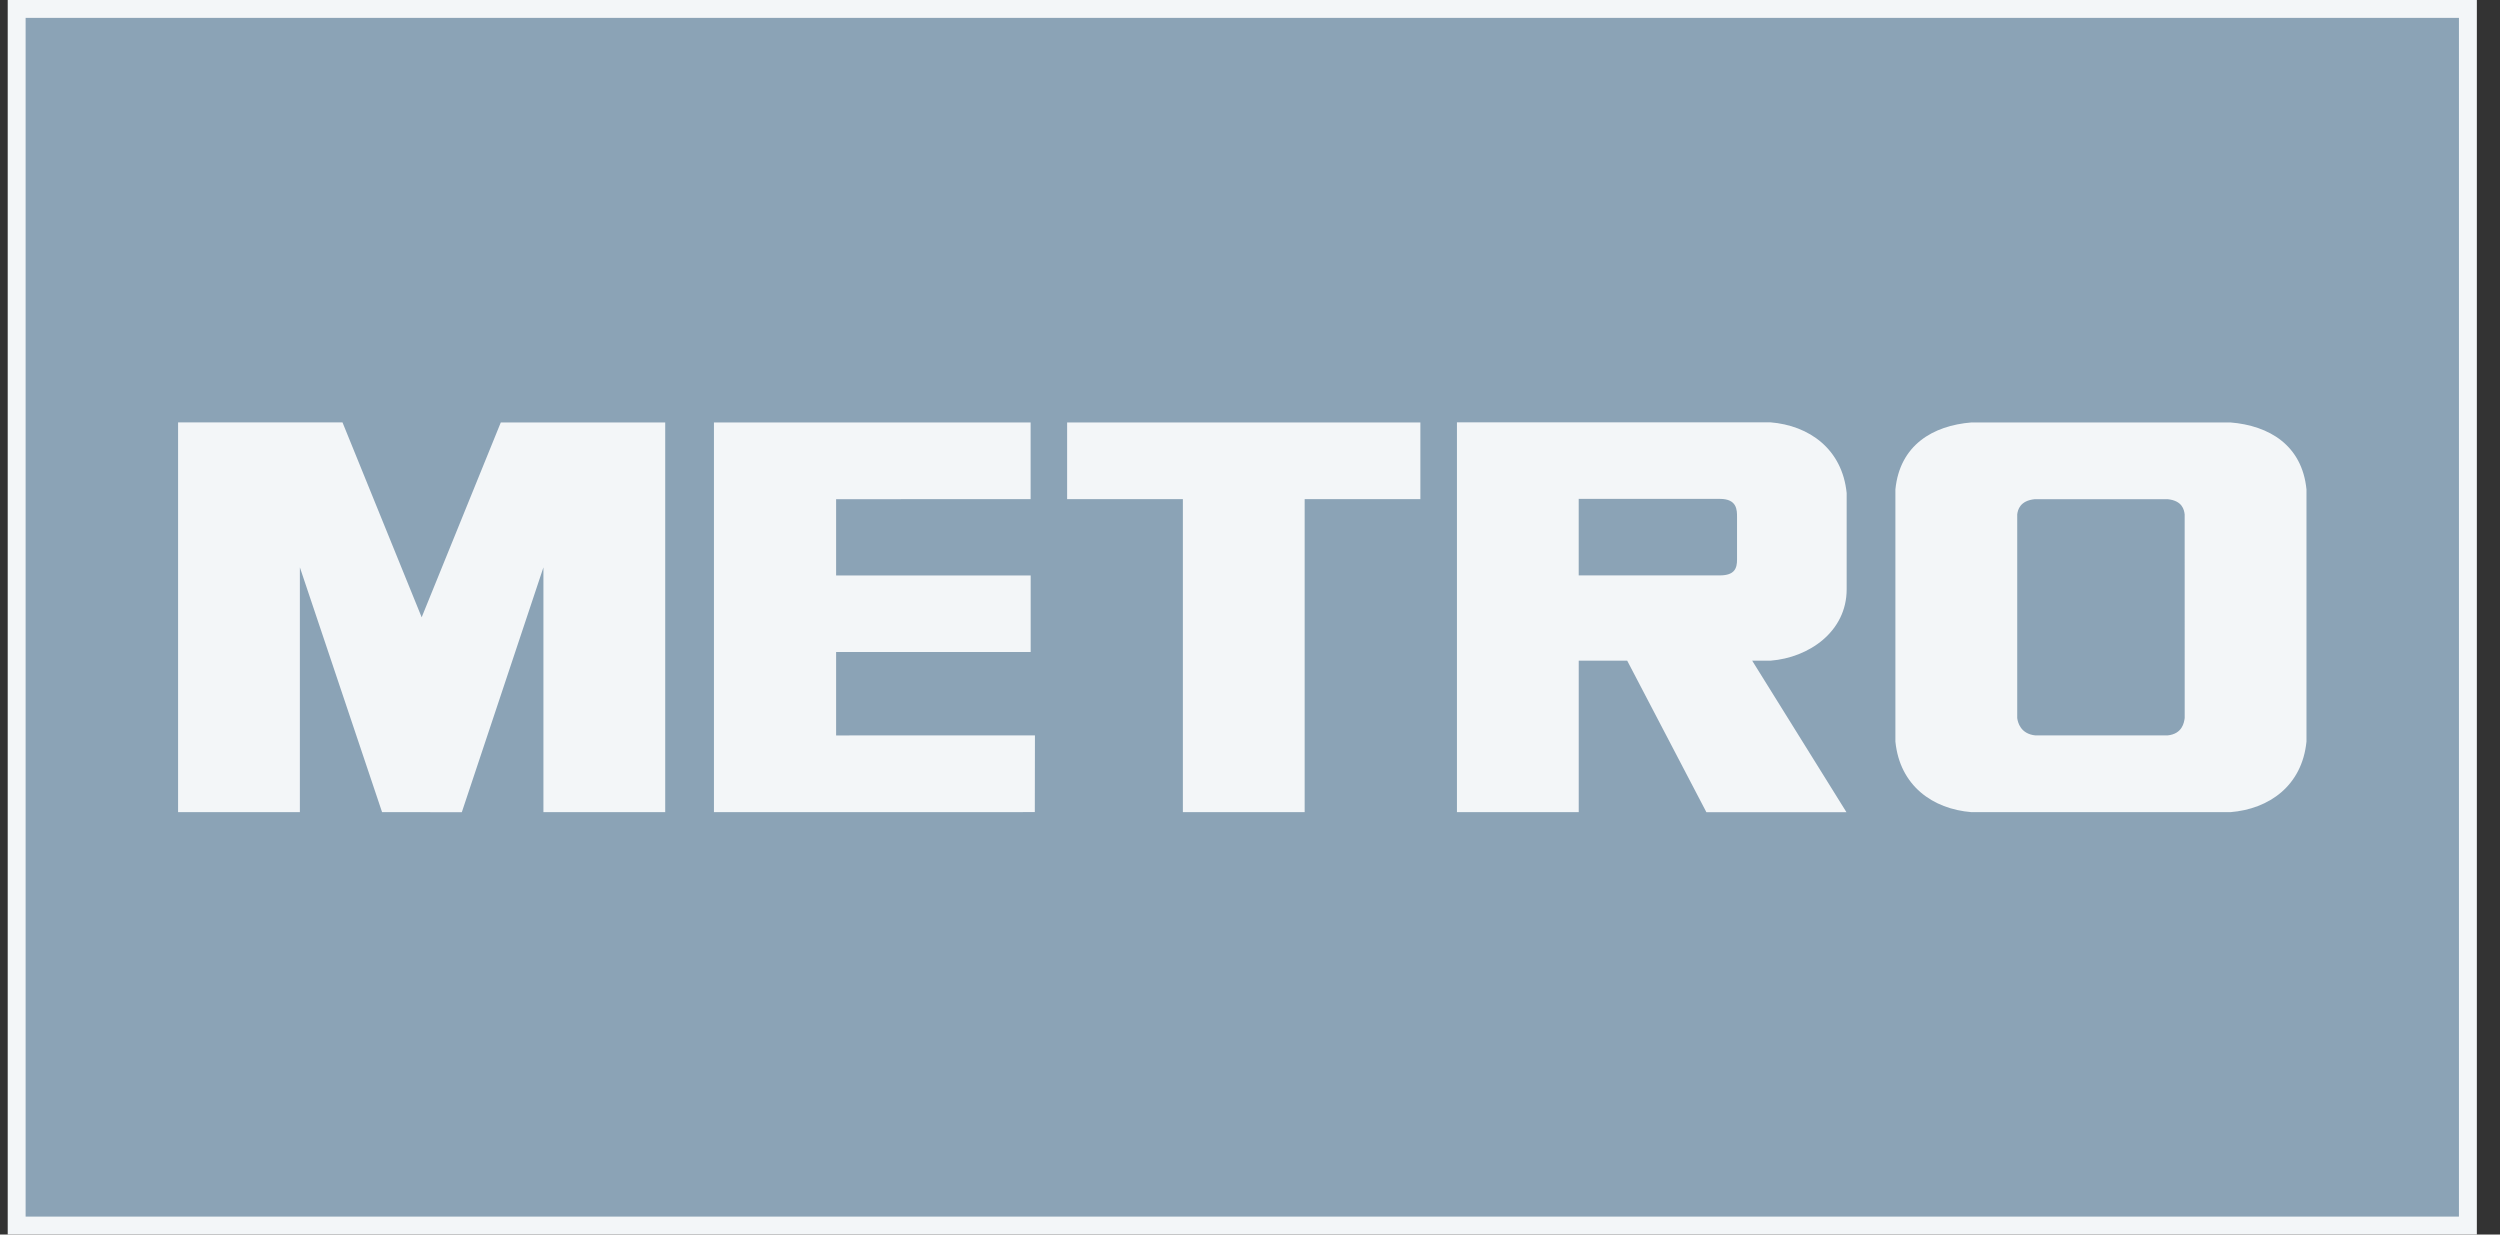 <svg xmlns="http://www.w3.org/2000/svg" width="81" height="40" fill="none"><rect width="100%" height="100%" fill="#333333" stroke="none"/><g clip-path="url(#a)"><path fill="#8BA3B6" stroke="#F3F6F8" d="M80.17.078H.33v39.84h79.84z"/><path fill="#F3F6F8" d="M70.784 23.264c-.019.142-.072.516-.559.564h-4.274c-.486-.048-.575-.422-.593-.564v-6.598c.018-.142.085-.445.572-.493h4.297c.487.048.538.35.556.493zm1.48-9.577h-8.386c-1.26.101-2.325.74-2.467 2.17v8.169c.142 1.43 1.207 2.187 2.467 2.288h8.385c1.26-.101 2.325-.859 2.467-2.288v-8.169c-.142-1.43-1.207-2.069-2.467-2.17m-33.938 2.486h-3.75v-2.486H46.02v2.486h-3.749v10.141h-3.946zm-4.933 0v-2.486h-10.26v12.627l10.396-.002.004-2.484H27.09v-2.704h6.304v-2.48H27.09v-2.471zM56.28 18.13c0 .273-.068.513-.558.513H51.15v-2.479h4.578c.556 0 .552.365.552.592zm1.093 3.275c1.231-.098 2.459-.936 2.459-2.312v-3.118c-.143-1.423-1.21-2.191-2.476-2.292H47.205v12.631h3.946v-4.909h1.57l2.566 4.91h4.538l-3.055-4.91zm-42.41 4.91 2.644-7.932v7.931h3.946V13.687h-5.327L13.662 20l-2.565-6.314H5.77v12.627h3.946v-7.931l2.663 7.931z"/></g><defs><clipPath id="a"><path fill="#fff" d="M.25-.002h80v40h-80z"/></clipPath></defs></svg>